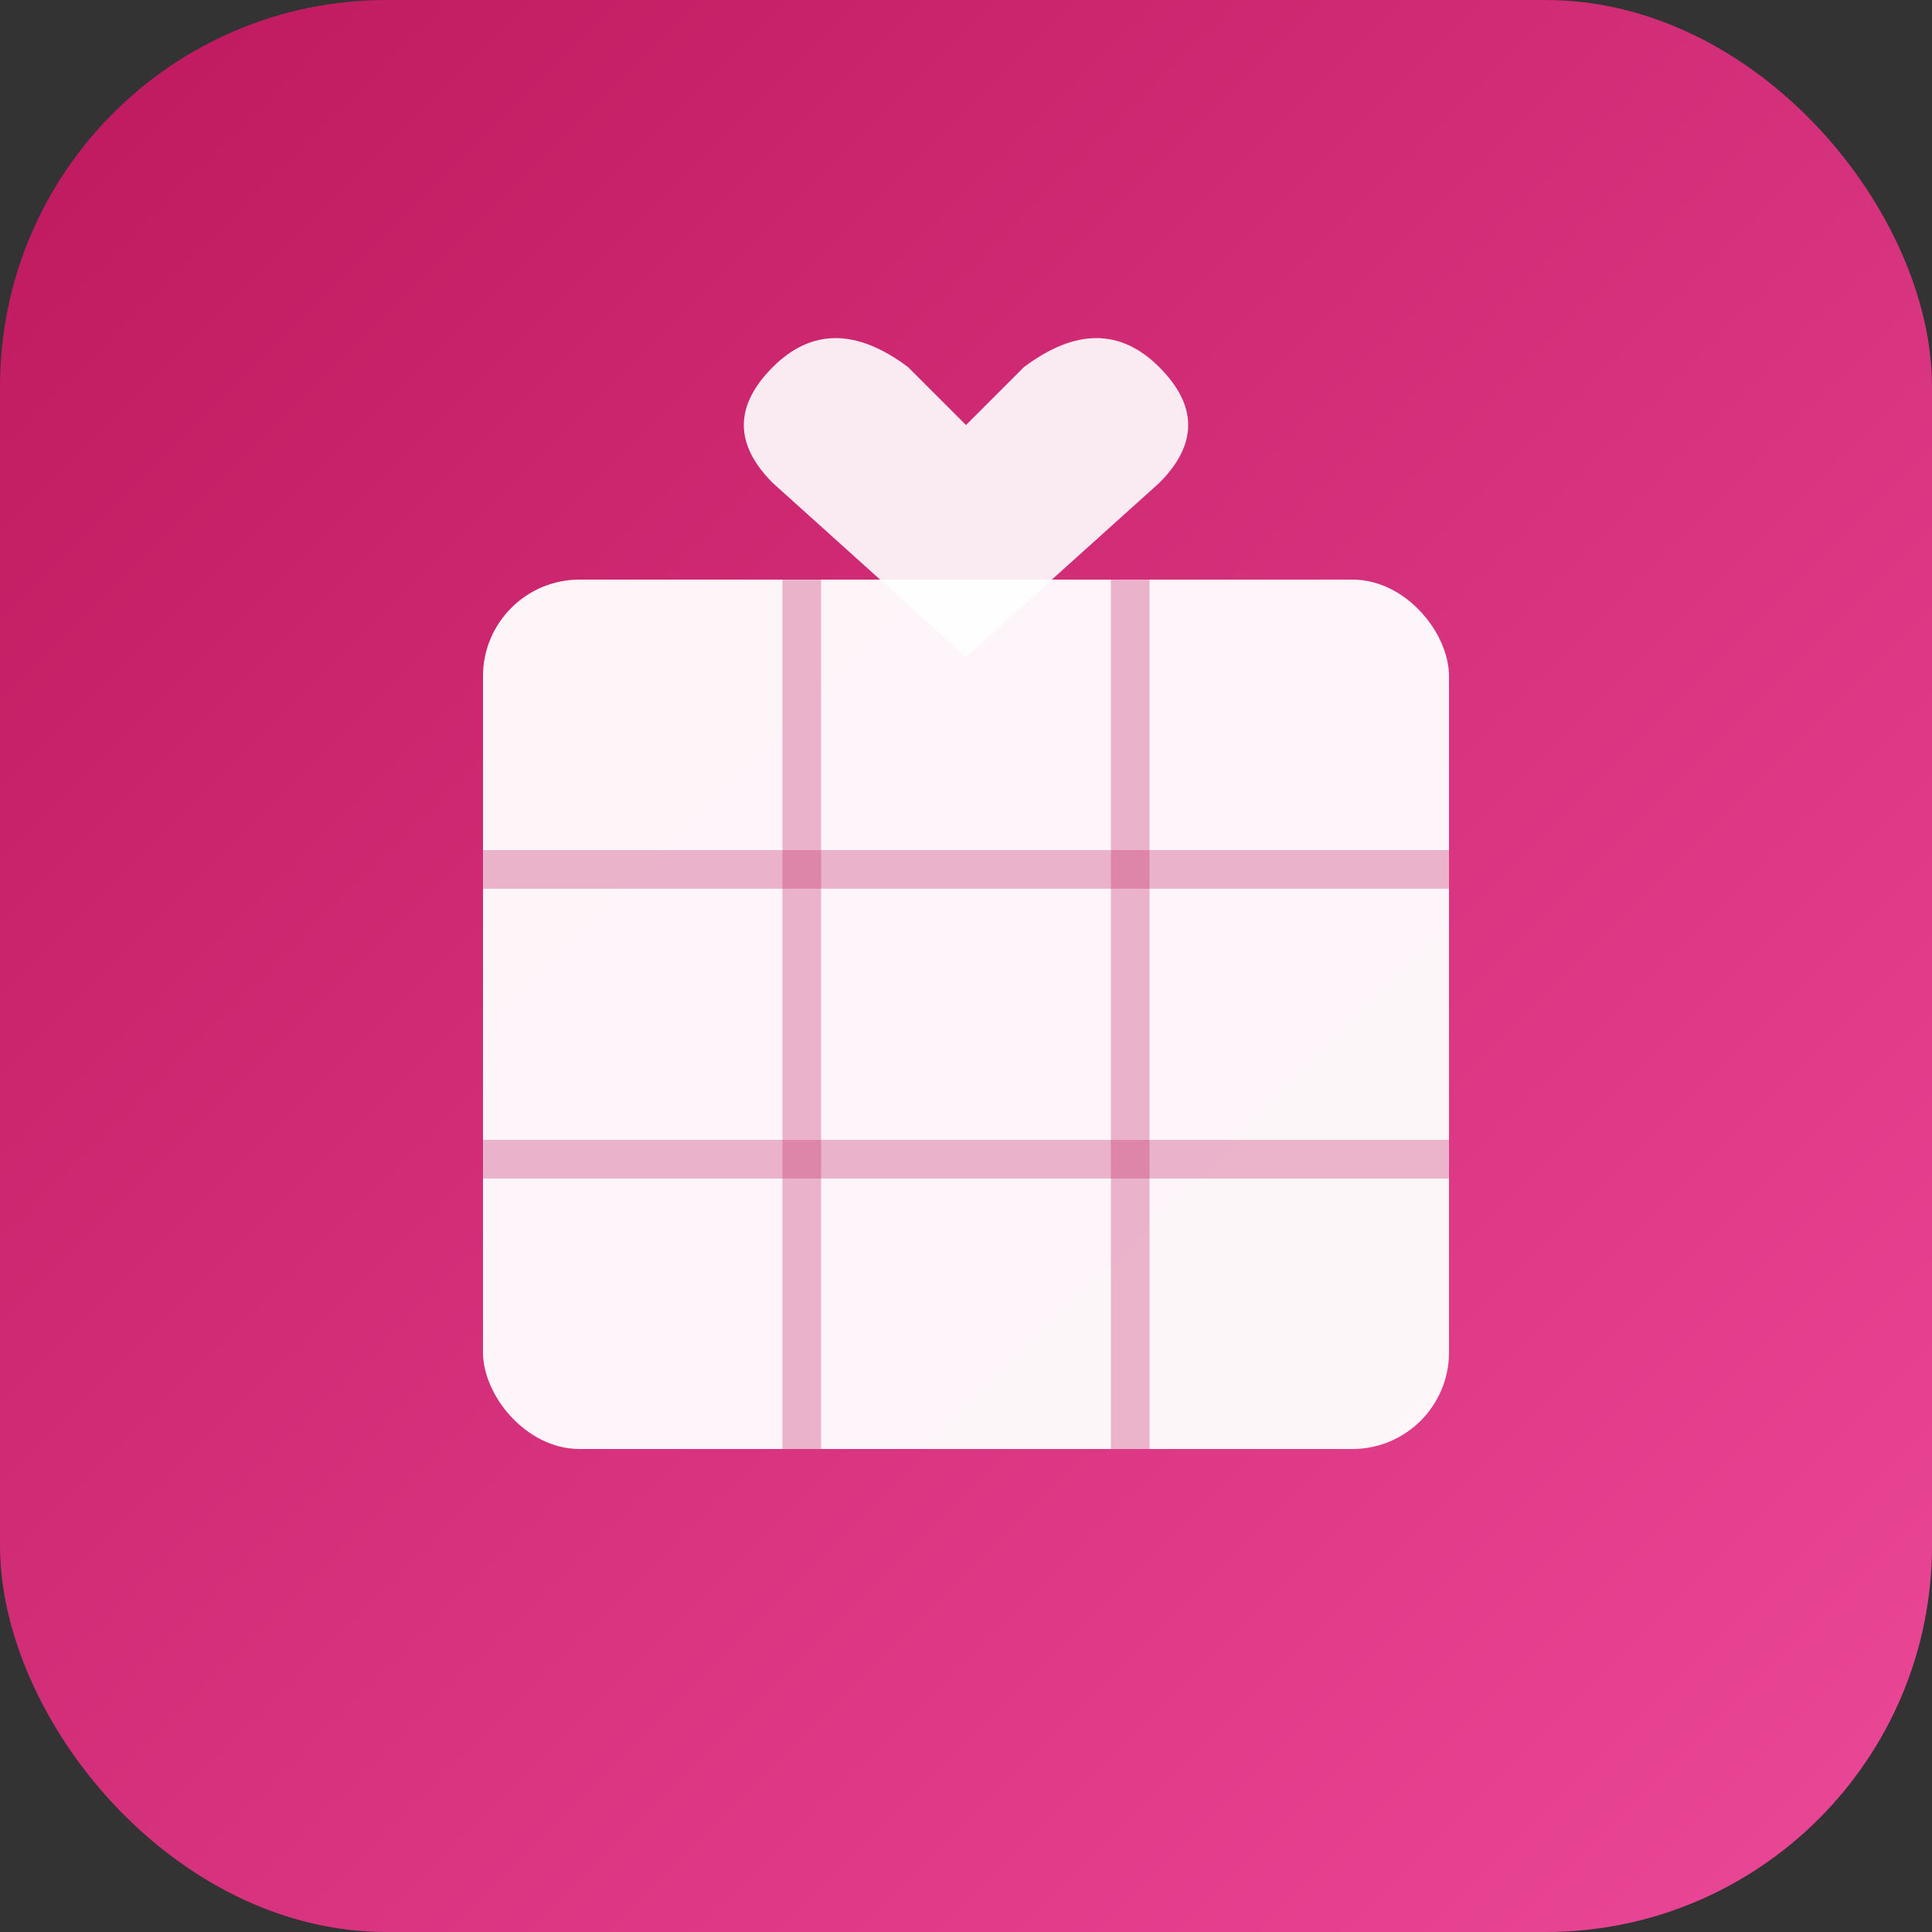 <svg xmlns="http://www.w3.org/2000/svg" viewBox="0 0 100 100">
  <rect x="0" y="0" width="100" height="100" fill="#333333" stroke="none"/>
  <defs>
    <linearGradient id="grad" x1="0%" y1="0%" x2="100%" y2="100%">
      <stop offset="0%" style="stop-color:#be185d;stop-opacity:1" />
      <stop offset="100%" style="stop-color:#ec4899;stop-opacity:1" />
    </linearGradient>
  </defs>
  <rect width="100" height="100" rx="20" fill="url(#grad)"/>
  <!-- Chocolate bar -->
  <rect x="25" y="30" width="50" height="45" rx="5" fill="white" opacity="0.95"/>
  <!-- Chocolate squares (grid) -->
  <line x1="41.5" y1="30" x2="41.5" y2="75" stroke="#be185d" stroke-width="2" opacity="0.3"/>
  <line x1="58.5" y1="30" x2="58.5" y2="75" stroke="#be185d" stroke-width="2" opacity="0.3"/>
  <line x1="25" y1="45" x2="75" y2="45" stroke="#be185d" stroke-width="2" opacity="0.3"/>
  <line x1="25" y1="60" x2="75" y2="60" stroke="#be185d" stroke-width="2" opacity="0.3"/>
  <!-- Heart -->
  <path d="M 50 22 L 47 19 Q 43 16 40 19 Q 37 22 40 25 L 50 34 L 60 25 Q 63 22 60 19 Q 57 16 53 19 Z" fill="white" opacity="0.9"/>
</svg>
